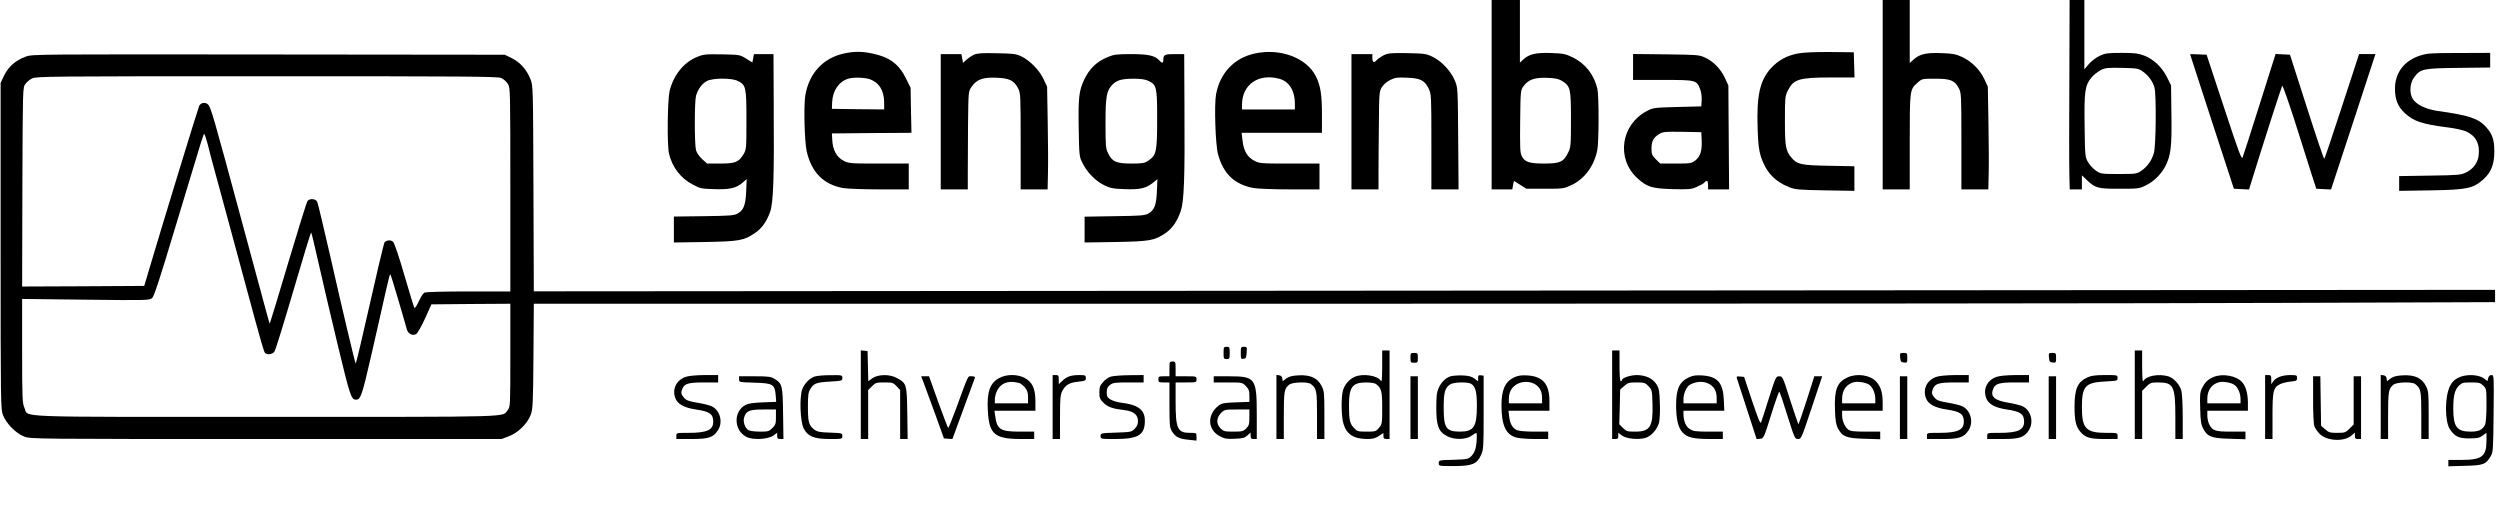 <?xml version="1.0" encoding="UTF-8" standalone="no"?>
<svg xmlns="http://www.w3.org/2000/svg" version="1.0" width="2033pt" height="423pt" viewBox="0 0 2033 423" preserveAspectRatio="xMidYMid meet">
  <g transform="translate(0,423) scale(0.1,-0.1)" fill="#000000" stroke="none">
    <path d="M12130 3460 l0 -770 84 0 84 0 6 34 7 35 51 -32 51 -32 151 0 c145 0 153 1 213 29 107 49 186 155 212 284 14 66 14 442 1 500 -27 114 -97 204 -198 254 -61 30 -76 33 -180 37 -125 4 -177 -9 -226 -54 l-26 -24 0 254 0 255 -115 0 -115 0 0 -770z m571 113 c70 -44 74 -61 74 -313 0 -217 -1 -227 -24 -273 -36 -74 -65 -87 -194 -87 -122 0 -157 12 -182 61 -14 25 -15 69 -13 282 3 248 3 253 27 286 39 54 91 72 192 68 65 -2 93 -8 120 -24z"></path>
    <path d="M15310 3460 l0 -770 110 0 110 0 0 385 c0 427 0 427 64 483 36 32 37 32 144 32 125 0 158 -14 192 -79 19 -38 20 -57 20 -431 l0 -390 110 0 109 0 3 128 c2 70 1 258 -2 417 l-5 290 -28 61 c-36 77 -104 145 -182 181 -51 23 -76 28 -165 31 -124 5 -177 -7 -225 -49 l-35 -31 0 256 0 256 -110 0 -110 0 0 -770z"></path>
    <path d="M16828 3588 c-2 -354 -2 -700 0 -770 l3 -128 49 0 50 0 0 57 0 57 38 -36 c71 -68 89 -73 267 -73 155 0 162 1 216 28 63 30 126 93 158 156 44 86 53 158 49 416 l-3 241 -33 66 c-40 81 -111 149 -188 177 -45 17 -78 21 -182 21 -112 0 -133 -3 -178 -24 -27 -13 -67 -43 -87 -66 l-37 -44 0 282 0 282 -60 0 -60 0 -2 -642z m598 60 c45 -32 80 -80 94 -129 16 -56 13 -477 -5 -535 -18 -60 -52 -108 -102 -143 -37 -25 -43 -26 -184 -26 -143 0 -146 1 -186 28 -22 15 -50 46 -64 70 -23 41 -24 48 -27 295 -4 282 3 328 57 393 17 20 50 46 73 58 39 20 56 21 174 19 124 -3 133 -4 170 -30z"></path>
    <path d="M6863 3795 c-169 -37 -283 -160 -314 -339 -14 -83 -7 -374 11 -456 39 -171 136 -270 295 -299 32 -6 166 -11 297 -11 l238 0 0 105 0 105 -243 0 c-232 0 -245 1 -287 23 -55 27 -88 87 -92 167 l-3 55 323 3 324 2 -4 183 -3 183 -38 77 c-57 116 -134 173 -273 202 -84 18 -149 18 -231 0z m210 -209 c77 -28 116 -92 117 -189 l0 -57 -212 2 -213 3 2 54 c4 94 55 168 131 191 42 13 133 10 175 -4z"></path>
    <path d="M10204 3795 c-167 -36 -283 -158 -315 -332 -16 -85 -5 -411 16 -488 45 -161 134 -245 289 -274 33 -6 167 -11 298 -11 l238 0 0 105 0 105 -243 0 c-232 0 -245 1 -287 23 -56 28 -88 82 -96 166 l-7 61 327 0 326 0 0 153 c0 161 -12 232 -50 308 -77 150 -290 229 -496 184z m201 -206 c78 -22 125 -96 125 -201 l0 -48 -215 0 -215 0 0 38 c0 165 134 258 305 211z"></path>
    <path d="M14625 3796 c-95 -18 -162 -54 -223 -120 -91 -100 -118 -223 -109 -491 4 -124 10 -175 26 -227 40 -124 112 -203 228 -249 53 -21 77 -23 296 -27 l237 -4 0 100 0 100 -207 4 c-229 4 -258 11 -305 66 -47 56 -53 91 -53 302 0 184 1 198 23 242 46 94 91 108 350 108 l193 0 -3 103 -3 102 -190 2 c-119 1 -216 -3 -260 -11z"></path>
    <path d="M7920 3785 c-19 -9 -47 -28 -62 -42 l-27 -25 -6 36 -7 36 -84 0 -84 0 0 -550 0 -550 110 0 110 0 0 128 c0 70 1 249 2 398 3 270 3 271 28 307 40 60 93 80 203 75 106 -4 143 -22 177 -88 19 -37 20 -60 20 -430 l0 -390 110 0 109 0 3 128 c2 70 1 258 -2 417 l-5 290 -29 62 c-34 73 -113 153 -183 186 -41 19 -69 22 -198 24 -119 3 -157 0 -185 -12z"></path>
    <path d="M11255 3782 c-22 -11 -48 -29 -59 -40 -23 -27 -36 -20 -36 19 l0 29 -85 0 -85 0 0 -550 0 -550 110 0 110 0 0 123 c0 67 1 246 3 397 2 267 3 276 25 312 14 22 41 45 68 58 39 19 58 22 138 18 108 -4 142 -22 175 -91 20 -42 21 -58 21 -430 l0 -387 110 0 111 0 -3 413 c-3 404 -3 413 -26 469 -31 77 -108 160 -180 195 -53 26 -66 28 -207 31 -130 2 -155 0 -190 -16z"></path>
    <path d="M19683 3779 c-131 -41 -206 -139 -207 -267 -1 -89 23 -149 80 -202 72 -66 139 -89 341 -115 62 -7 132 -23 156 -33 81 -36 116 -104 103 -199 -8 -60 -47 -110 -105 -137 -42 -19 -66 -21 -293 -24 l-248 -4 0 -60 0 -60 258 4 c293 5 342 15 425 88 65 58 91 124 91 230 -1 97 -16 140 -69 199 -62 68 -139 94 -394 129 -96 14 -177 54 -203 102 -27 49 -20 127 15 173 51 67 72 72 360 75 l257 3 0 59 0 60 -252 -1 c-223 0 -260 -2 -315 -20z"></path>
    <path d="M213 3771 c-90 -33 -147 -84 -185 -166 l-23 -50 0 -1325 c0 -1284 1 -1327 19 -1375 28 -71 105 -149 173 -175 53 -20 70 -20 1968 -20 l1914 0 58 22 c74 27 152 103 178 173 18 46 20 88 23 478 l3 427 6293 0 c3461 0 7049 3 7974 7 l1682 6 0 50 0 50 -7975 -6 -7974 -6 -3 837 c-3 833 -3 837 -25 890 -31 77 -84 136 -151 169 l-57 28 -1920 2 c-1860 2 -1922 2 -1972 -16z m3862 -175 c19 -8 44 -30 55 -48 20 -32 20 -48 20 -860 l0 -828 -341 0 c-196 0 -348 -4 -358 -10 -10 -5 -30 -37 -45 -70 -16 -34 -31 -58 -36 -53 -4 4 -40 123 -81 263 -43 149 -81 262 -92 273 -17 17 -49 16 -69 -2 -6 -5 -64 -250 -194 -823 -21 -92 -40 -166 -42 -164 -5 6 -108 437 -206 871 -53 231 -100 430 -106 443 -11 26 -60 31 -79 8 -7 -8 -77 -234 -157 -502 -80 -269 -147 -490 -149 -492 -4 -5 14 -71 -215 778 -250 927 -266 981 -290 1002 -23 19 -56 13 -70 -12 -8 -16 -289 -932 -398 -1300 l-49 -165 -496 -3 -497 -2 2 809 c3 801 3 810 24 838 11 15 36 36 55 45 32 17 144 18 1907 18 1607 0 1878 -2 1907 -14z m-2386 -538 c12 -46 23 -92 26 -103 3 -11 67 -249 144 -530 76 -280 171 -631 211 -780 40 -148 77 -276 83 -282 16 -22 65 -16 80 10 8 12 77 235 153 494 76 260 141 473 144 473 3 0 29 -109 59 -243 30 -133 100 -433 156 -666 102 -423 111 -451 150 -451 37 0 48 29 122 351 41 178 76 334 79 347 8 41 65 286 70 305 3 10 8 17 10 14 3 -3 87 -283 133 -447 10 -35 49 -54 76 -36 11 7 43 64 72 127 l51 114 321 3 321 2 0 -419 c0 -409 0 -419 -21 -445 -47 -60 95 -56 -1964 -56 -2110 0 -1929 -7 -1966 73 -17 39 -19 71 -19 464 l0 422 518 -6 c497 -6 518 -5 539 13 16 14 61 152 188 574 235 779 229 760 236 760 3 0 16 -37 28 -82z"></path>
    <path d="M5666 3766 c-108 -45 -190 -149 -221 -277 -17 -75 -21 -437 -5 -507 26 -110 93 -200 192 -252 58 -32 71 -35 171 -38 127 -5 185 8 235 52 l34 30 -4 -99 c-5 -114 -21 -155 -71 -182 -28 -16 -65 -18 -274 -21 l-243 -3 0 -106 0 -105 253 4 c279 5 316 12 403 71 58 38 96 91 126 172 27 76 34 267 30 868 l-2 417 -80 0 -79 0 -6 -34 -7 -34 -50 31 c-51 32 -53 32 -197 35 -136 2 -150 1 -205 -22z m331 -193 c69 -33 73 -48 73 -318 0 -233 -1 -241 -23 -278 -40 -66 -67 -77 -189 -77 l-108 0 -40 36 c-23 21 -44 51 -50 72 -13 48 -13 396 0 443 15 53 51 102 90 121 48 24 197 25 247 1z"></path>
    <path d="M9008 3766 c-91 -37 -150 -95 -193 -187 -41 -90 -47 -143 -43 -393 4 -228 5 -232 32 -284 37 -75 105 -143 173 -177 51 -25 72 -30 167 -33 125 -5 173 6 230 50 l38 31 -4 -99 c-5 -113 -21 -154 -71 -181 -28 -16 -66 -18 -274 -21 l-243 -4 0 -105 0 -105 253 4 c277 5 314 12 400 69 58 38 98 95 128 180 28 81 35 264 31 862 l-2 417 -79 0 c-83 0 -91 -5 -91 -51 0 -23 -13 -24 -31 -2 -34 40 -88 53 -229 53 -119 0 -142 -3 -192 -24z m329 -193 c69 -32 73 -49 73 -312 0 -264 -6 -294 -73 -338 -29 -20 -46 -23 -136 -23 -123 0 -157 15 -190 84 -19 38 -21 60 -21 243 0 215 8 263 53 311 36 39 75 51 170 52 63 0 99 -5 124 -17z"></path>
    <path d="M13280 3686 l0 -106 240 0 c272 0 277 -1 305 -74 10 -25 15 -63 13 -92 l-3 -49 -195 -5 c-189 -5 -197 -6 -248 -33 -211 -111 -250 -387 -78 -545 79 -73 119 -85 287 -90 133 -3 151 -2 197 18 28 12 57 28 63 36 19 23 29 16 29 -21 l0 -35 86 0 85 0 -3 423 -3 422 -28 61 c-34 73 -94 135 -162 166 -48 22 -63 23 -317 26 l-268 3 0 -105z m558 -596 c4 -86 -11 -133 -52 -165 -31 -24 -40 -25 -159 -25 l-126 0 -36 35 c-31 32 -35 41 -35 88 0 59 16 89 64 118 28 17 48 19 186 17 l155 -3 3 -65z"></path>
    <path d="M17810 3788 c0 -2 80 -248 178 -548 l178 -545 61 -3 62 -3 20 65 c92 299 245 772 250 779 4 4 49 -124 101 -285 51 -161 111 -351 134 -423 l42 -130 60 -3 60 -3 181 551 180 550 -66 0 -67 0 -138 -422 c-76 -233 -141 -426 -145 -430 -3 -4 -67 185 -142 420 l-137 427 -58 3 -59 3 -129 -408 c-71 -224 -133 -419 -139 -433 -8 -21 -30 38 -151 405 l-142 430 -67 3 c-37 2 -67 2 -67 0z"></path>
    <path d="M9950 1360 c0 -47 2 -50 25 -50 23 0 25 3 25 50 0 47 -2 50 -25 50 -23 0 -25 -3 -25 -50z"></path>
    <path d="M10090 1359 c0 -47 2 -50 23 -47 19 3 22 10 25 51 3 45 2 47 -22 47 -24 0 -26 -3 -26 -51z"></path>
    <path d="M7000 1021 l0 -361 30 0 30 0 0 199 0 199 31 31 c28 29 36 31 101 31 65 0 72 -2 99 -31 l29 -31 0 -199 0 -199 31 0 30 0 -3 209 c-3 239 -6 246 -89 289 -58 31 -153 28 -198 -6 l-30 -22 -3 122 -3 123 -27 3 -28 3 0 -360z"></path>
    <path d="M11240 1248 c-1 -100 -3 -128 -11 -115 -25 43 -145 62 -212 33 -44 -19 -83 -64 -96 -111 -16 -58 -14 -213 4 -271 26 -87 84 -124 196 -124 43 0 65 6 93 25 l36 24 0 -24 c0 -20 5 -25 25 -25 l25 0 0 360 0 360 -30 0 -30 0 0 -132z m-50 -141 c44 -34 50 -57 50 -193 0 -128 -1 -134 -26 -163 -25 -30 -29 -31 -101 -31 -70 0 -77 2 -103 30 -34 36 -40 66 -40 187 0 146 28 183 140 183 36 0 72 -6 80 -13z"></path>
    <path d="M13110 1020 l0 -360 25 0 c20 0 25 5 25 25 l0 26 30 -23 c36 -27 139 -36 194 -18 45 15 92 68 107 122 6 25 10 91 7 158 -3 101 -6 120 -27 154 -30 48 -87 75 -159 76 -53 0 -122 -23 -122 -41 0 -5 -4 -9 -10 -9 -6 0 -10 48 -10 125 l0 125 -30 0 -30 0 0 -360z m296 69 c28 -29 29 -34 32 -142 6 -186 -19 -227 -140 -227 -64 0 -72 2 -100 30 l-30 30 4 141 3 141 33 29 c29 26 39 29 100 29 63 0 71 -2 98 -31z"></path>
    <path d="M17360 1020 l0 -360 30 0 30 0 0 196 0 196 34 34 c32 32 39 34 98 34 123 0 138 -30 138 -280 l0 -180 30 0 30 0 0 178 c0 97 -5 194 -11 215 -14 51 -63 104 -107 117 -80 22 -177 4 -201 -37 -8 -13 -10 15 -11 115 l0 132 -30 0 -30 0 0 -360z"></path>
    <path d="M11470 1320 c0 -38 2 -40 30 -40 28 0 30 2 30 40 0 38 -2 40 -30 40 -28 0 -30 -2 -30 -40z"></path>
    <path d="M15452 1323 c3 -33 7 -38 31 -41 26 -3 27 -1 27 37 0 39 -1 41 -31 41 -29 0 -30 -2 -27 -37z"></path>
    <path d="M16662 1323 c3 -33 7 -38 31 -41 26 -3 27 -1 27 37 0 39 -1 41 -31 41 -29 0 -30 -2 -27 -37z"></path>
    <path d="M9510 1230 l0 -60 -45 0 c-41 0 -45 -2 -45 -25 0 -23 4 -25 45 -25 l45 0 0 -182 c0 -164 2 -186 20 -215 28 -46 56 -61 133 -69 l67 -7 0 32 c0 31 0 31 -53 31 -102 0 -117 32 -117 258 l0 152 85 0 c84 0 85 0 85 25 0 25 -1 25 -85 25 l-85 0 0 60 c0 57 -1 60 -25 60 -24 0 -25 -3 -25 -60z"></path>
    <path d="M5575 1165 c-76 -27 -111 -100 -83 -173 18 -49 73 -78 167 -92 111 -16 141 -36 141 -99 0 -68 -51 -91 -202 -91 -98 0 -98 0 -98 -25 l0 -25 123 0 c139 0 176 12 214 69 44 65 21 161 -47 196 -17 9 -70 22 -118 30 -71 12 -91 19 -109 40 -26 29 -28 43 -12 78 17 38 51 47 174 47 l115 0 0 30 0 30 -112 0 c-71 -1 -128 -6 -153 -15z"></path>
    <path d="M6625 1168 c-43 -15 -82 -55 -101 -103 -24 -64 -17 -265 12 -320 33 -64 85 -85 211 -85 102 0 103 0 103 24 0 24 -2 24 -99 28 -82 2 -105 7 -128 24 -45 34 -53 59 -53 184 0 96 3 120 20 147 27 46 51 54 161 60 96 6 99 7 99 29 0 24 -2 24 -97 23 -54 0 -111 -5 -128 -11z"></path>
    <path d="M8132 1159 c-81 -40 -108 -113 -99 -268 10 -191 54 -230 265 -231 l112 0 0 30 0 30 -115 0 c-160 0 -187 17 -202 126 l-6 44 167 0 166 0 0 78 c0 103 -26 157 -90 190 -58 29 -139 30 -198 1z m160 -45 c9 -3 29 -19 43 -35 19 -24 25 -42 25 -80 l0 -49 -135 0 -135 0 0 30 c0 39 21 90 48 113 37 33 86 40 154 21z"></path>
    <path d="M8560 920 l0 -260 30 0 30 0 0 178 c0 149 3 182 18 211 25 50 58 70 130 77 57 6 62 9 62 30 0 22 -4 24 -54 24 -66 0 -102 -12 -138 -48 l-28 -26 0 37 c0 33 -3 37 -25 37 l-25 0 0 -260z"></path>
    <path d="M9032 1167 c-18 -5 -46 -25 -62 -44 -25 -28 -30 -42 -30 -84 0 -44 4 -55 33 -84 35 -35 75 -49 170 -60 75 -9 111 -37 111 -89 0 -26 -8 -44 -27 -63 -25 -26 -32 -27 -152 -31 -124 -4 -125 -5 -125 -28 0 -24 0 -24 123 -24 185 1 237 33 237 149 0 88 -54 130 -192 146 -31 4 -70 16 -87 26 -26 16 -31 25 -31 58 0 31 6 44 26 60 24 19 40 21 150 21 l124 0 0 30 0 30 -117 -1 c-65 -1 -133 -6 -151 -12z"></path>
    <path d="M10380 921 l0 -261 30 0 30 0 0 191 c0 197 4 219 44 251 25 21 152 25 176 5 47 -36 50 -52 50 -254 l0 -193 30 0 30 0 0 193 c0 180 -1 196 -22 237 -33 66 -90 92 -185 88 -55 -3 -79 -9 -102 -25 l-30 -23 -3 23 c-2 14 -11 23 -25 25 l-23 3 0 -260z"></path>
    <path d="M11796 1170 c-39 -12 -75 -47 -97 -95 -15 -32 -19 -65 -19 -160 0 -150 18 -196 90 -233 59 -30 154 -28 199 6 17 12 33 22 36 22 8 0 5 -81 -5 -124 -5 -22 -20 -51 -35 -65 -24 -25 -32 -26 -145 -30 -119 -3 -120 -3 -120 -27 0 -24 0 -24 120 -24 151 0 190 16 223 88 21 45 22 61 22 347 l0 300 -22 3 c-19 3 -23 -1 -23 -23 l0 -26 -30 23 c-24 17 -47 23 -98 25 -37 1 -80 -2 -96 -7z m165 -60 c37 -21 49 -63 49 -180 0 -173 -25 -210 -140 -210 -111 1 -130 30 -130 195 0 124 10 160 52 189 26 18 138 22 169 6z"></path>
    <path d="M12314 1162 c-74 -35 -104 -101 -104 -228 0 -164 36 -241 124 -263 25 -6 92 -11 150 -11 l106 0 0 30 0 30 -115 0 c-65 0 -125 5 -139 12 -36 16 -56 51 -63 108 l-6 50 167 0 166 0 0 77 c0 140 -53 202 -178 210 -51 3 -77 -1 -108 -15z m176 -61 c34 -24 50 -58 50 -108 l0 -43 -135 0 -135 0 0 34 c0 45 13 79 42 105 45 42 127 48 178 12z"></path>
    <path d="M13735 1162 c-78 -37 -104 -92 -105 -224 0 -115 15 -182 51 -223 37 -42 89 -55 223 -55 l106 0 0 30 0 30 -117 0 c-99 0 -123 3 -150 20 -33 19 -53 66 -53 123 l0 27 166 0 166 0 -4 88 c-6 141 -52 191 -177 199 -50 3 -76 -1 -106 -15z m175 -61 c34 -24 50 -58 50 -108 l0 -43 -135 0 -135 0 0 36 c0 45 26 101 53 116 58 31 122 30 167 -1z"></path>
    <path d="M15024 1161 c-85 -39 -108 -98 -102 -262 3 -91 8 -122 25 -154 35 -66 68 -79 216 -83 l127 -4 0 31 0 31 -118 0 c-92 0 -123 3 -141 16 -29 21 -51 72 -51 119 l0 35 165 0 165 0 0 63 c0 81 -14 130 -50 171 -49 56 -157 73 -236 37z m174 -58 c29 -18 52 -70 52 -118 l0 -35 -135 0 -135 0 0 40 c0 69 40 121 101 133 35 6 90 -3 117 -20z"></path>
    <path d="M15745 1165 c-76 -27 -111 -100 -83 -173 18 -49 73 -78 167 -92 111 -16 141 -36 141 -99 0 -68 -51 -91 -202 -91 -98 0 -98 0 -98 -25 l0 -25 123 0 c139 0 176 12 214 69 44 65 21 161 -47 196 -17 9 -70 22 -118 30 -71 12 -91 19 -109 40 -26 29 -28 43 -12 78 17 38 51 47 174 47 l115 0 0 30 0 30 -112 0 c-71 -1 -128 -6 -153 -15z"></path>
    <path d="M16235 1165 c-76 -27 -111 -100 -83 -173 18 -49 73 -78 167 -92 111 -16 141 -36 141 -99 0 -68 -51 -91 -202 -91 -98 0 -98 0 -98 -25 l0 -25 123 0 c139 0 176 12 214 69 44 65 21 161 -47 196 -17 9 -70 22 -117 30 -118 19 -152 52 -122 118 17 38 51 47 174 47 l115 0 0 30 0 30 -112 0 c-71 -1 -128 -6 -153 -15z"></path>
    <path d="M16975 1161 c-80 -37 -104 -90 -105 -236 0 -116 11 -162 47 -206 41 -48 78 -59 198 -59 l105 0 0 25 c0 25 -1 25 -92 25 -165 0 -198 35 -198 208 0 173 27 202 193 210 94 5 97 5 97 28 0 24 -1 24 -102 24 -78 0 -113 -5 -143 -19z"></path>
    <path d="M18000 1164 c-46 -20 -68 -41 -92 -88 -17 -34 -20 -55 -16 -165 2 -104 7 -133 24 -166 34 -66 68 -79 216 -83 l128 -4 0 31 0 31 -118 0 c-129 0 -150 7 -177 60 -8 16 -15 47 -15 70 l0 40 165 0 165 0 0 68 c-1 73 -17 131 -47 164 -46 53 -161 73 -233 42z m169 -63 c29 -19 51 -68 51 -116 l0 -35 -135 0 -135 0 0 40 c0 69 40 121 101 133 35 6 90 -4 118 -22z"></path>
    <path d="M18420 920 l0 -260 30 0 30 0 0 185 c0 207 6 232 61 261 17 8 55 18 85 21 49 5 54 8 54 29 0 22 -4 24 -55 24 -65 0 -116 -19 -139 -51 l-16 -23 0 37 c0 33 -3 37 -25 37 l-25 0 0 -260z"></path>
    <path d="M19360 921 l0 -261 30 0 30 0 0 191 c0 197 4 219 44 251 25 21 152 25 176 5 47 -36 50 -52 50 -254 l0 -193 30 0 30 0 0 193 c0 180 -1 196 -22 237 -33 66 -90 92 -185 88 -55 -3 -79 -9 -102 -25 l-30 -23 -3 23 c-2 14 -11 23 -25 25 l-23 3 0 -260z"></path>
    <path d="M19990 1158 c-33 -17 -51 -35 -67 -68 -43 -86 -43 -288 0 -351 41 -60 70 -74 157 -74 66 0 83 4 109 23 l31 23 0 -66 c0 -127 -37 -155 -205 -155 l-105 0 0 -26 0 -26 134 4 c150 3 171 11 211 79 19 32 20 55 23 347 3 308 3 312 -17 312 -14 0 -23 -9 -27 -25 l-6 -24 -29 22 c-46 33 -150 36 -209 5z m204 -64 c26 -26 26 -29 26 -161 0 -79 -5 -143 -11 -156 -22 -43 -50 -57 -119 -57 -111 0 -140 39 -140 187 0 106 12 152 46 187 24 23 34 26 99 26 65 0 75 -3 99 -26z"></path>
    <path d="M6010 1146 c0 -24 0 -24 125 -28 150 -4 165 -13 173 -101 l4 -55 -108 -4 c-78 -3 -118 -9 -142 -21 -100 -54 -95 -207 8 -260 52 -27 177 -20 219 11 l31 23 0 -26 c0 -20 5 -25 26 -25 l25 0 -3 208 c-3 230 -7 243 -71 282 -27 17 -51 20 -159 20 l-128 0 0 -24z m300 -307 c0 -54 -3 -64 -29 -90 -27 -27 -35 -29 -101 -29 -39 0 -80 5 -91 11 -30 16 -48 66 -38 103 16 55 42 66 157 66 l102 0 0 -61z"></path>
    <path d="M7511 1118 c11 -29 53 -143 93 -253 l72 -200 35 -3 34 -2 89 242 c49 134 91 249 94 256 3 8 -6 12 -26 12 -34 0 -21 27 -127 -262 -32 -87 -61 -158 -64 -158 -3 0 -40 95 -81 210 l-75 210 -32 0 -32 0 20 -52z"></path>
    <path d="M9870 1145 l0 -25 116 0 c114 0 116 0 145 -29 24 -25 29 -38 29 -79 l0 -50 -109 -4 c-92 -3 -115 -7 -138 -24 -99 -74 -96 -198 8 -252 37 -20 56 -23 121 -20 65 3 80 7 102 27 l26 24 0 -26 c0 -22 5 -27 25 -27 l25 0 0 200 c0 294 -11 310 -224 310 l-126 0 0 -25z m290 -309 c0 -55 -3 -67 -26 -90 -24 -24 -34 -26 -104 -26 -70 0 -80 2 -104 26 -37 37 -35 86 3 125 29 28 32 29 130 29 l101 0 0 -64z"></path>
    <path d="M11470 915 l0 -255 30 0 30 0 0 255 0 255 -30 0 -30 0 0 -255z"></path>
    <path d="M14123 1158 c2 -7 40 -122 83 -256 l79 -243 29 3 c28 3 30 7 89 195 33 106 63 190 66 188 4 -2 34 -89 66 -194 58 -185 61 -191 87 -191 26 0 28 7 111 255 l85 255 -32 0 -32 0 -62 -195 c-35 -107 -65 -195 -67 -195 -2 0 -32 88 -67 195 -60 191 -62 195 -89 195 -27 0 -29 -4 -84 -177 -31 -98 -59 -187 -64 -198 -6 -15 -24 29 -73 175 l-65 195 -32 3 c-24 3 -32 0 -28 -10z"></path>
    <path d="M15450 915 l0 -255 30 0 30 0 0 255 0 255 -30 0 -30 0 0 -255z"></path>
    <path d="M16660 915 l0 -255 30 0 30 0 0 255 0 255 -30 0 -30 0 0 -255z"></path>
    <path d="M18810 981 c0 -110 4 -202 11 -218 5 -15 24 -42 41 -60 57 -59 197 -68 259 -16 l29 25 0 -26 c0 -21 5 -26 25 -26 l25 0 0 255 0 255 -30 0 -30 0 0 -196 0 -196 -34 -34 c-32 -32 -38 -34 -100 -34 -58 0 -69 3 -98 29 l-33 29 -3 201 -3 201 -30 0 -29 0 0 -189z"></path>
  </g>
</svg>
